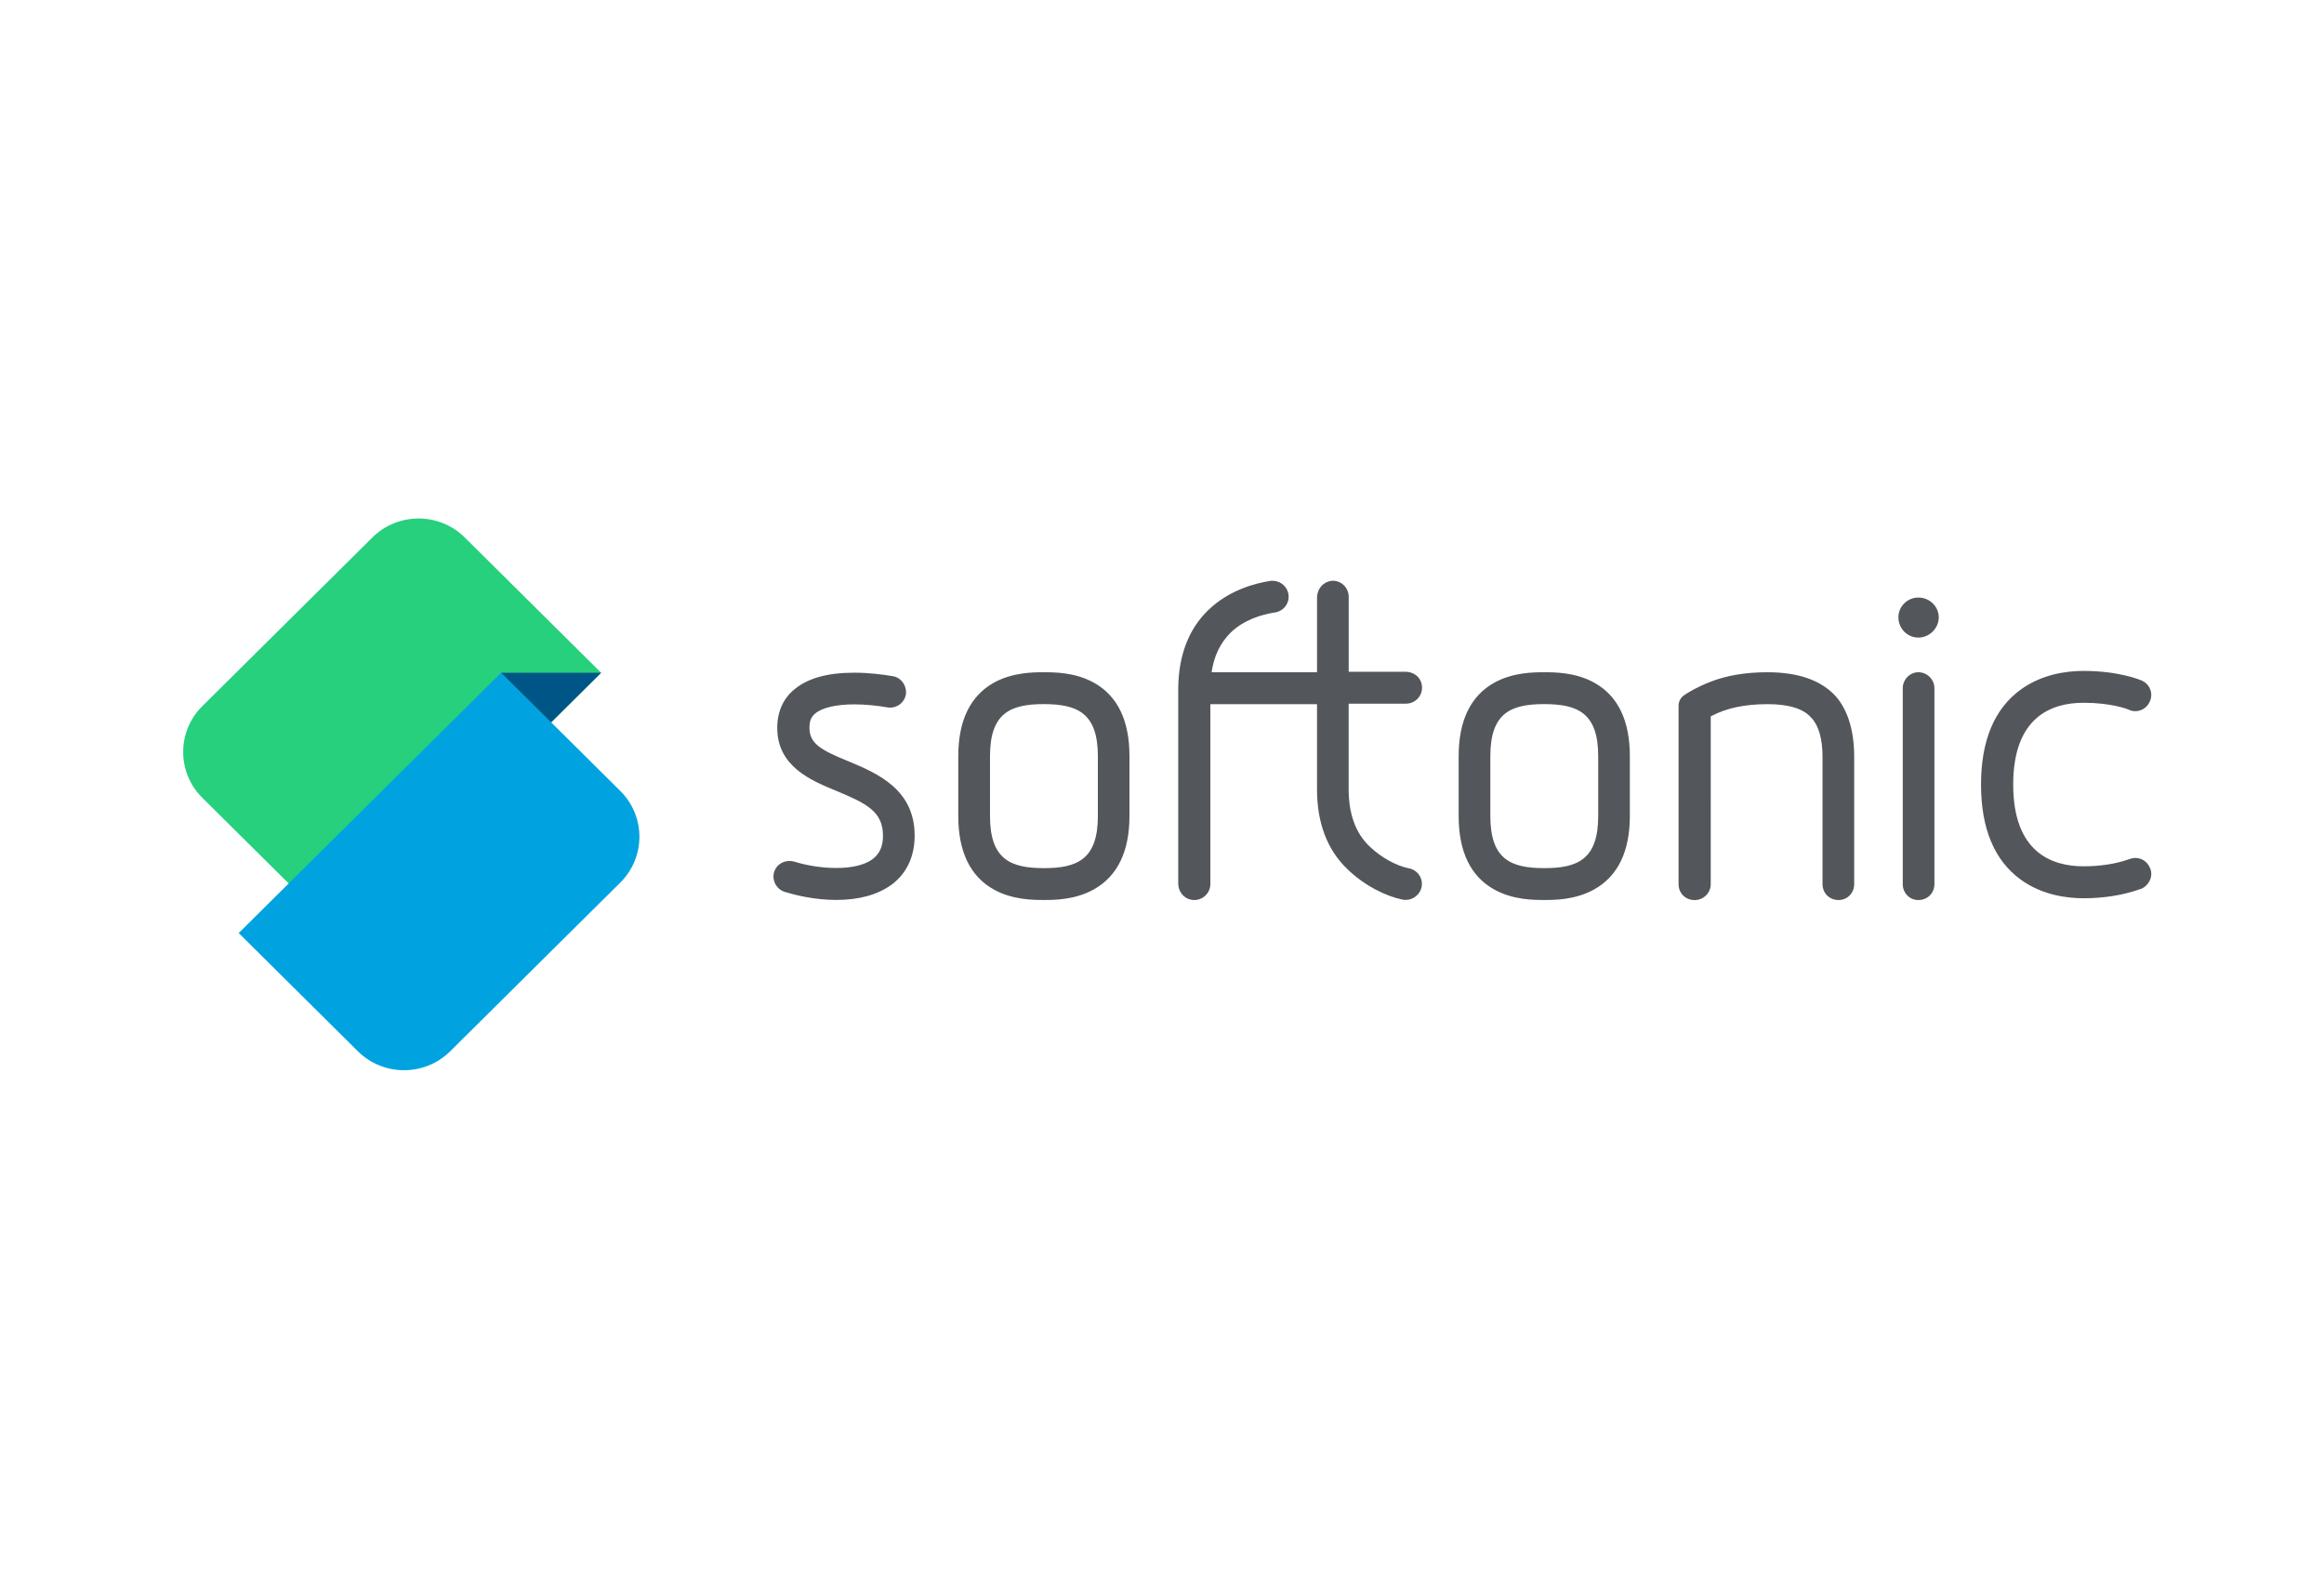 <svg xmlns="http://www.w3.org/2000/svg" xmlns:xlink="http://www.w3.org/1999/xlink" id="katman_1" x="0px" y="0px" viewBox="0 0 523.11 357.78" style="enable-background:new 0 0 523.11 357.78;" xml:space="preserve"><style type="text/css">	.st0{fill:#53565A;}	.st1{fill:#26D07C;}	.st2{fill:#00A3E0;}	.st3{fill:#005587;}</style><desc>Softonic</desc><path class="st0" d="M191.03,171.34c-6.14-2.5-8.83-3.97-8.83-7.53c0-1.54,0.37-2.48,1.29-3.24c1.59-1.33,4.72-2.06,8.81-2.06 c2.32,0,4.89,0.23,7.42,0.67c0.19,0.04,0.42,0.06,0.64,0.06c1.72,0,3.2-1.21,3.54-2.89c0.01-0.05,0.02-0.11,0.02-0.16 c0.19-2.02-1.19-3.81-3.07-4.04c-2.05-0.35-5.2-0.77-8.62-0.77c-5.92,0-10.42,1.25-13.36,3.71c-2.56,2.05-3.92,5.07-3.92,8.72 c0,8.69,7.65,11.84,13.24,14.14l0.17,0.07c6.64,2.77,10.39,4.6,10.39,10.04c0,2.44-0.77,4.13-2.41,5.33 c-1.76,1.27-4.57,1.94-8.11,1.94c-3.05,0-6.4-0.5-9.43-1.42c-0.35-0.11-0.72-0.16-1.09-0.16c-1.62,0-3.01,1-3.46,2.48 c-0.28,0.92-0.17,1.91,0.3,2.75c0.46,0.85,1.23,1.48,2.16,1.75c2.16,0.66,6.56,1.79,11.53,1.79c5.09,0,9.27-1.15,12.43-3.42 c3.41-2.54,5.21-6.36,5.21-11.05C205.89,177.55,197.3,173.96,191.03,171.34L191.03,171.34z M246.26,153.65 c-4.23-2.37-9-2.37-11.29-2.37s-7.06,0-11.29,2.37c-5.29,2.97-7.98,8.52-7.98,16.52v13.47c0,8,2.68,13.56,7.98,16.52 c4.23,2.37,9,2.37,11.29,2.37c2.28,0,7.02,0,11.29-2.41c5.29-2.98,7.97-8.53,7.97-16.48v-13.47 C254.24,162.17,251.56,156.61,246.26,153.65L246.26,153.65z M247.12,170.17v13.47c0,9.76-4.65,11.72-12.14,11.72 c-7.49,0-12.14-1.96-12.14-11.72v-13.47c0-9.76,4.64-11.72,12.14-11.72C242.47,158.46,247.12,160.42,247.12,170.17z M358.89,153.65 c-4.23-2.37-9-2.37-11.29-2.37c-2.29,0-7.06,0-11.29,2.37c-5.29,2.97-7.98,8.52-7.98,16.52v13.47c0,8,2.68,13.56,7.98,16.52 c4.23,2.37,9,2.37,11.29,2.37c2.28,0,7.02,0,11.29-2.41c5.29-2.98,7.97-8.53,7.97-16.48v-13.47 C366.87,162.17,364.19,156.61,358.89,153.65L358.89,153.65z M359.74,170.17v13.47c0,9.76-4.64,11.72-12.14,11.72 c-7.49,0-12.14-1.96-12.14-11.72v-13.47c0-9.76,4.64-11.72,12.14-11.72C355.1,158.46,359.74,160.42,359.74,170.17z M397.86,151.28 c-4.89,0-9.21,0.69-13.07,2.23c-2.86,1.14-4.63,2.22-5.7,2.93c-1.36,0.9-1.26,2.45-1.26,2.45v40.07c0,2.05,1.56,3.59,3.62,3.59 c2,0,3.62-1.61,3.62-3.59V161.2l0.11-0.05c0.05-0.02,0.1-0.04,0.15-0.07c3.36-1.76,7.46-2.62,12.54-2.62c4.76,0,8.05,1.02,9.8,3.02 l0.05,0.05c1.64,1.72,2.51,4.74,2.51,8.75v28.67c0,2.04,1.55,3.59,3.62,3.59c1.97,0,3.51-1.58,3.51-3.59v-28.67 c0-5.84-1.45-10.56-4.19-13.63C409.92,153.09,404.77,151.28,397.86,151.28L397.86,151.28z M431.8,134.47c-2.47,0-4.49,2-4.49,4.45 c0,2.51,2.01,4.56,4.49,4.56c2.49,0,4.59-2.09,4.59-4.56C436.39,136.46,434.33,134.47,431.8,134.47z M431.8,151.28 c-1.9,0-3.51,1.64-3.51,3.59v44.08c0,2.01,1.54,3.59,3.51,3.59c2.06,0,3.62-1.54,3.62-3.59v-44.08 C435.41,152.89,433.79,151.28,431.8,151.28z M483.87,195.19c-0.55-1.29-1.82-2.13-3.23-2.12c-0.45,0-0.89,0.09-1.31,0.25 c-0.06,0.02-0.12,0.04-0.18,0.06c-2.91,1.03-6.43,1.57-10.16,1.57c-7.22,0-15.84-3.19-15.84-18.4c0-15.21,8.61-18.4,15.84-18.4 c6.18,0,9.76,1.38,10.1,1.52c0.04,0.02,0.09,0.05,0.13,0.07c0.45,0.2,0.93,0.3,1.42,0.3c1.42,0,2.69-0.84,3.24-2.15 c0.41-0.85,0.46-1.81,0.14-2.69c-0.33-0.91-1.02-1.65-1.91-2.04c-0.58-0.25-5.3-2.18-13.13-2.18c-3.8,0-9.33,0.73-14.12,4.19 c-5.94,4.3-8.95,11.49-8.95,21.39c0,9.89,3.01,17.09,8.95,21.39c4.78,3.46,10.32,4.19,14.12,4.19c4.56,0,8.82-0.68,12.65-2.02 c0.06-0.02,0.13-0.05,0.19-0.07c0.14-0.03,0.28-0.08,0.41-0.15c0.8-0.43,1.42-1.13,1.75-1.97 C484.36,197,484.31,196.03,483.87,195.19L483.87,195.19z M317.43,195.47c-0.15-0.04-0.31-0.07-0.46-0.1 c-2.65-0.56-6.08-2.36-8.76-4.96c-3.08-2.96-4.64-7.27-4.64-12.8v-19.26h12.9c2.38,0,4.22-2.28,3.44-4.75 c-0.47-1.48-1.95-2.43-3.51-2.43h-12.82v-16.89c0-2.52-2.69-4.53-5.23-3.13c-1.21,0.67-1.9,2.01-1.9,3.39v16.74h-23.73 c0.52-3.62,1.96-6.61,4.27-8.9c3.03-2.95,7.06-4.08,9.78-4.53c1.84-0.16,3.29-1.68,3.29-3.56c0-1.98-1.62-3.59-3.62-3.59 c-0.08,0-0.24-0.01-0.23-0.02c-3.8,0.56-9.58,2.13-14.23,6.6c-4.38,4.23-6.66,10.1-6.77,17.46v44.11c0,1.71,1.17,3.27,2.86,3.61 c2.32,0.47,4.37-1.29,4.37-3.51v-40.49h24.01v19.15c0,7.55,2.28,13.57,6.77,17.91c3.94,3.84,8.78,6.16,12.45,6.92 c2.55,0.48,4.81-1.7,4.32-4.23C319.74,196.91,318.72,195.83,317.43,195.47L317.43,195.47z"></path><path class="st1" d="M76.24,209.98l-30.7-30.45c-5.69-5.63-5.75-14.8-0.12-20.5c0.04-0.04,0.08-0.08,0.12-0.12l38.28-37.96 c5.74-5.69,15.05-5.69,20.79,0l30.7,30.45L76.24,209.98L76.24,209.98z"></path><path class="st2" d="M53.73,209.97l26.82,26.6c5.74,5.69,15.05,5.69,20.79,0l38.28-37.96c5.69-5.63,5.75-14.8,0.12-20.5 c-0.04-0.04-0.08-0.08-0.12-0.12l-26.82-26.6C112.79,151.39,53.73,209.97,53.73,209.97z"></path><path class="st3" d="M135.31,151.39l-11.26,11.17l-11.26-11.17C112.79,151.39,135.31,151.39,135.31,151.39z"></path></svg>